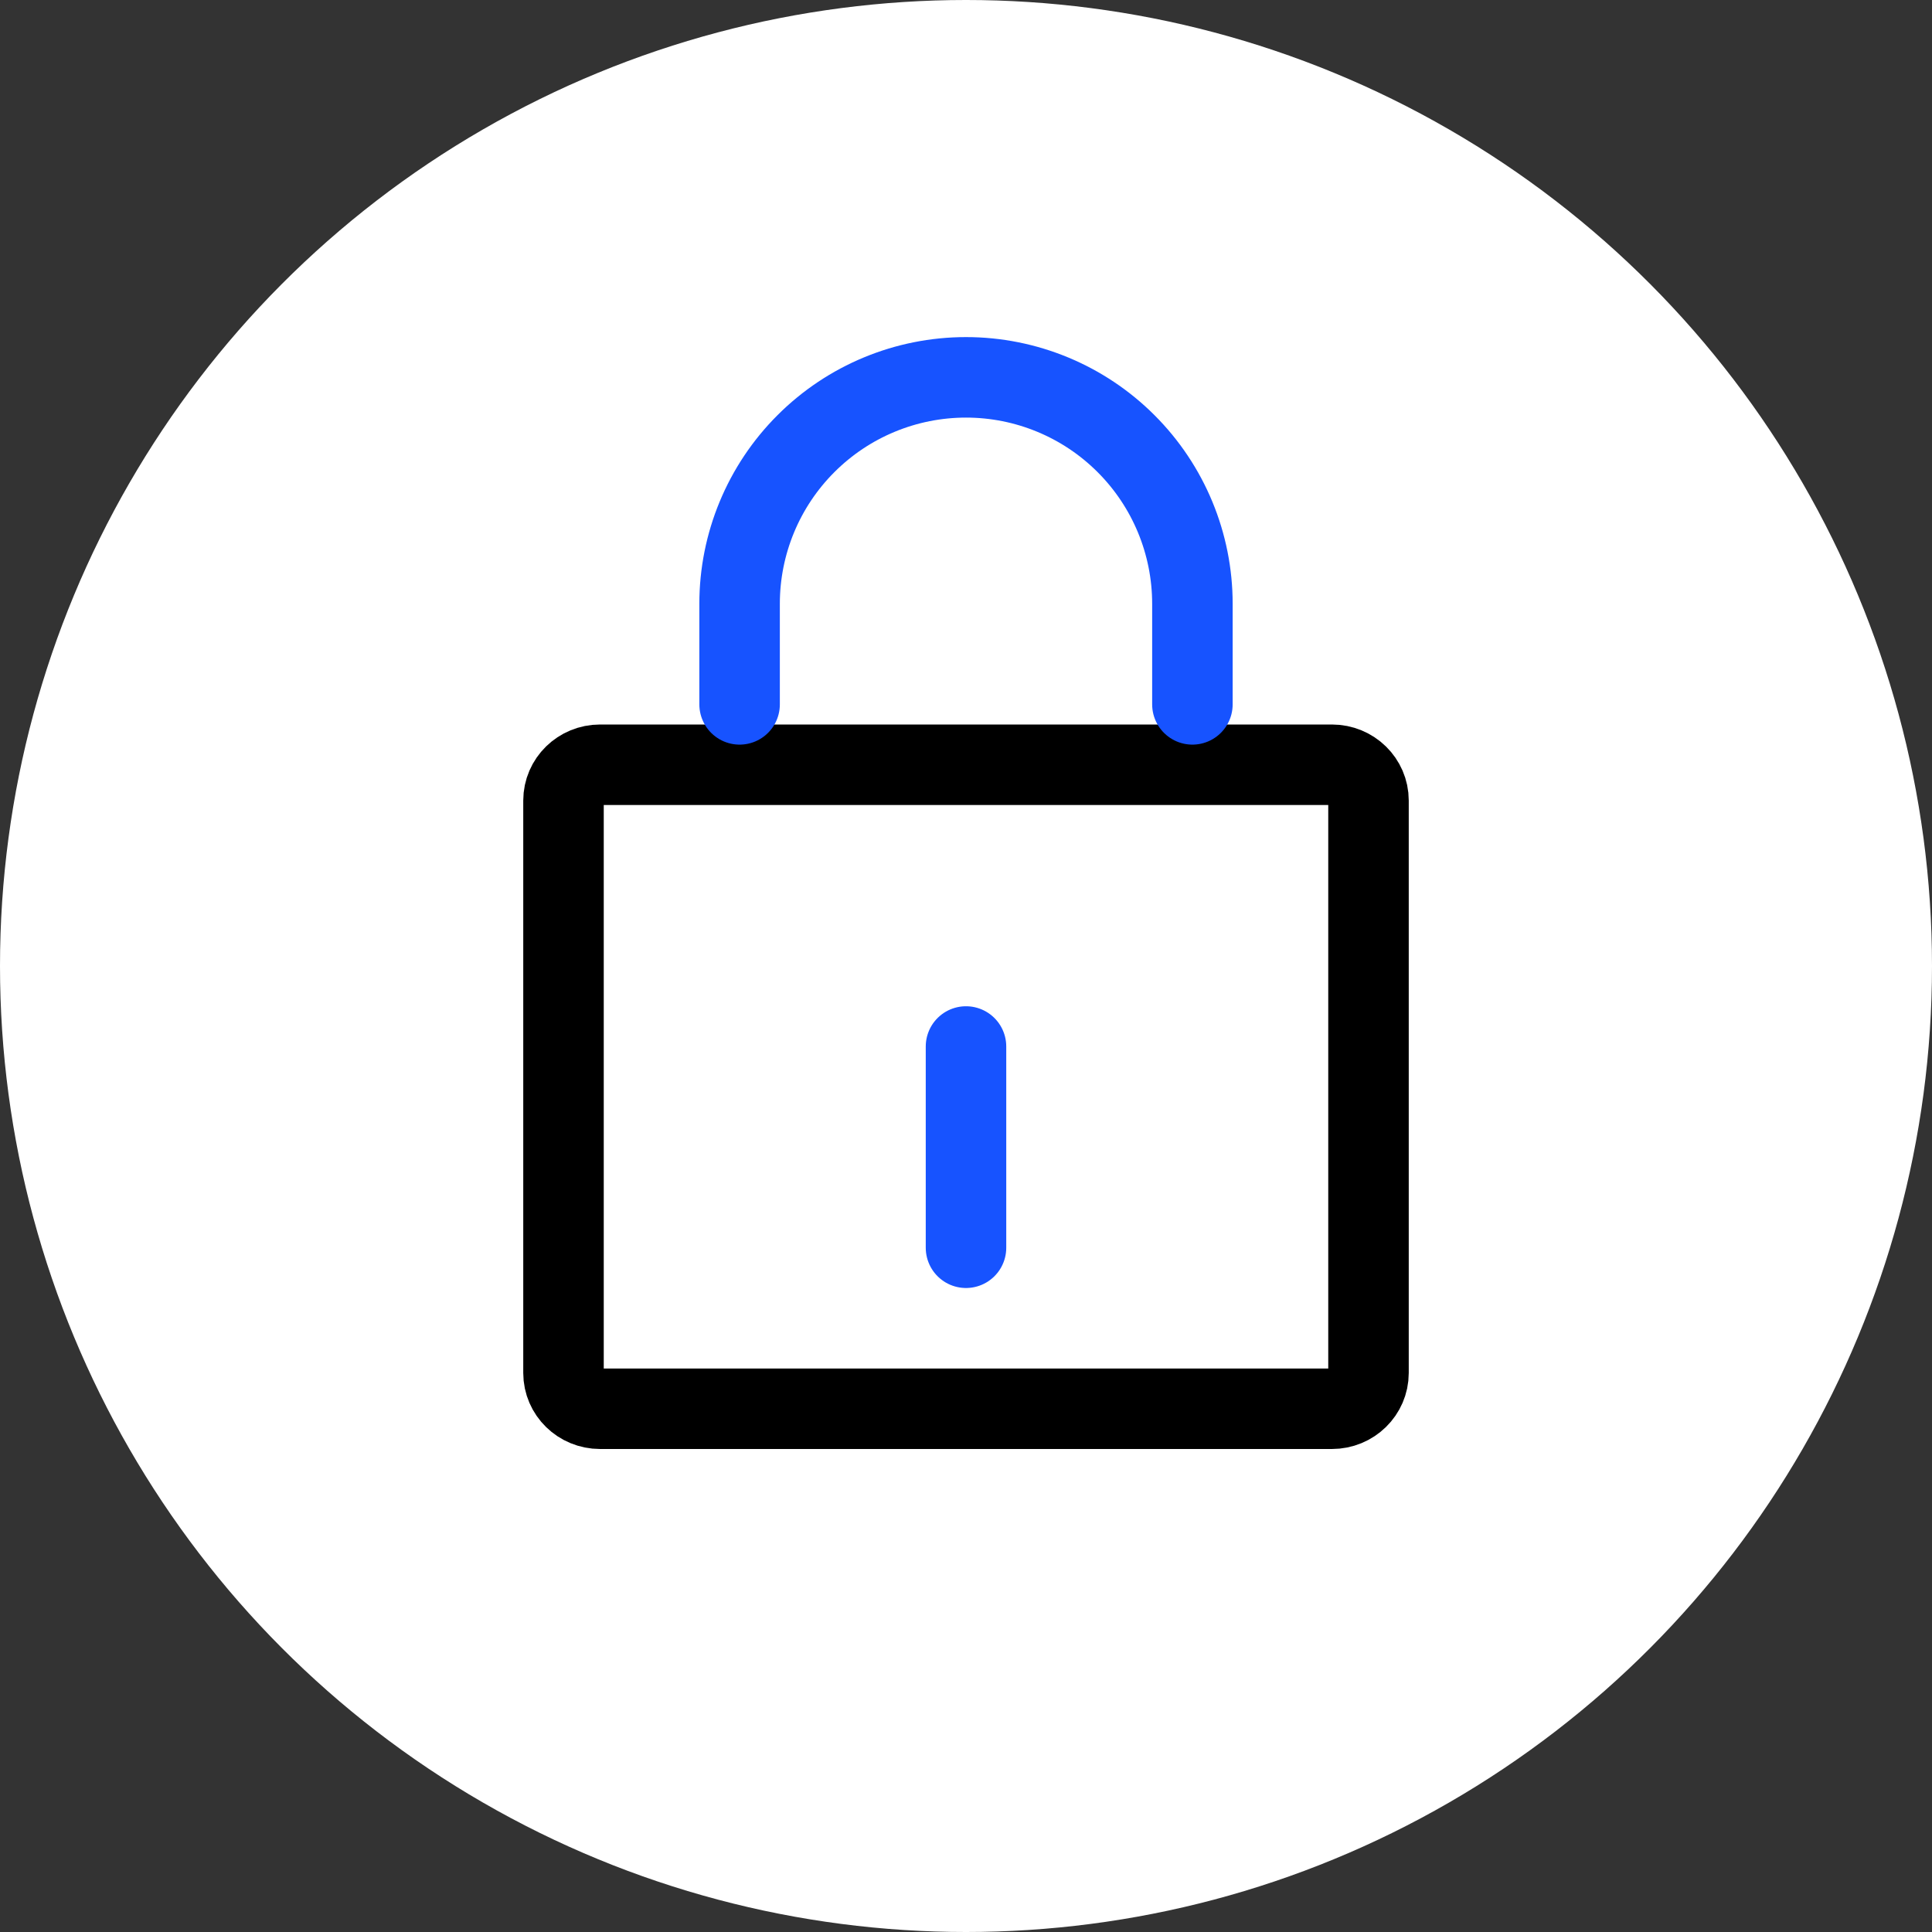 <svg width="48" height="48" viewBox="0 0 48 48" fill="none" xmlns="http://www.w3.org/2000/svg">
<rect x="0" y="0" width="48" height="48" fill="#333333" stroke="none"/>
<circle cx="24" cy="24" r="24" fill="white"/>
<path d="M33.091 19H14.909C14.407 19 14 19.398 14 19.889V34.111C14 34.602 14.407 35 14.909 35H33.091C33.593 35 34 34.602 34 34.111V19.889C34 19.398 33.593 19 33.091 19Z" stroke="black" stroke-width="2" stroke-linecap="round" stroke-linejoin="round"/>
<path d="M18.375 17.5V15C18.375 13.508 18.968 12.077 20.023 11.023C21.077 9.968 22.508 9.375 24 9.375C25.492 9.375 26.923 9.968 27.977 11.023C29.032 12.077 29.625 13.508 29.625 15V17.5" stroke="#1753FF" stroke-width="2" stroke-linecap="round" stroke-linejoin="round"/>
<path d="M24 31V26" stroke="#1753FF" stroke-width="2" stroke-linecap="round"/>
</svg>
